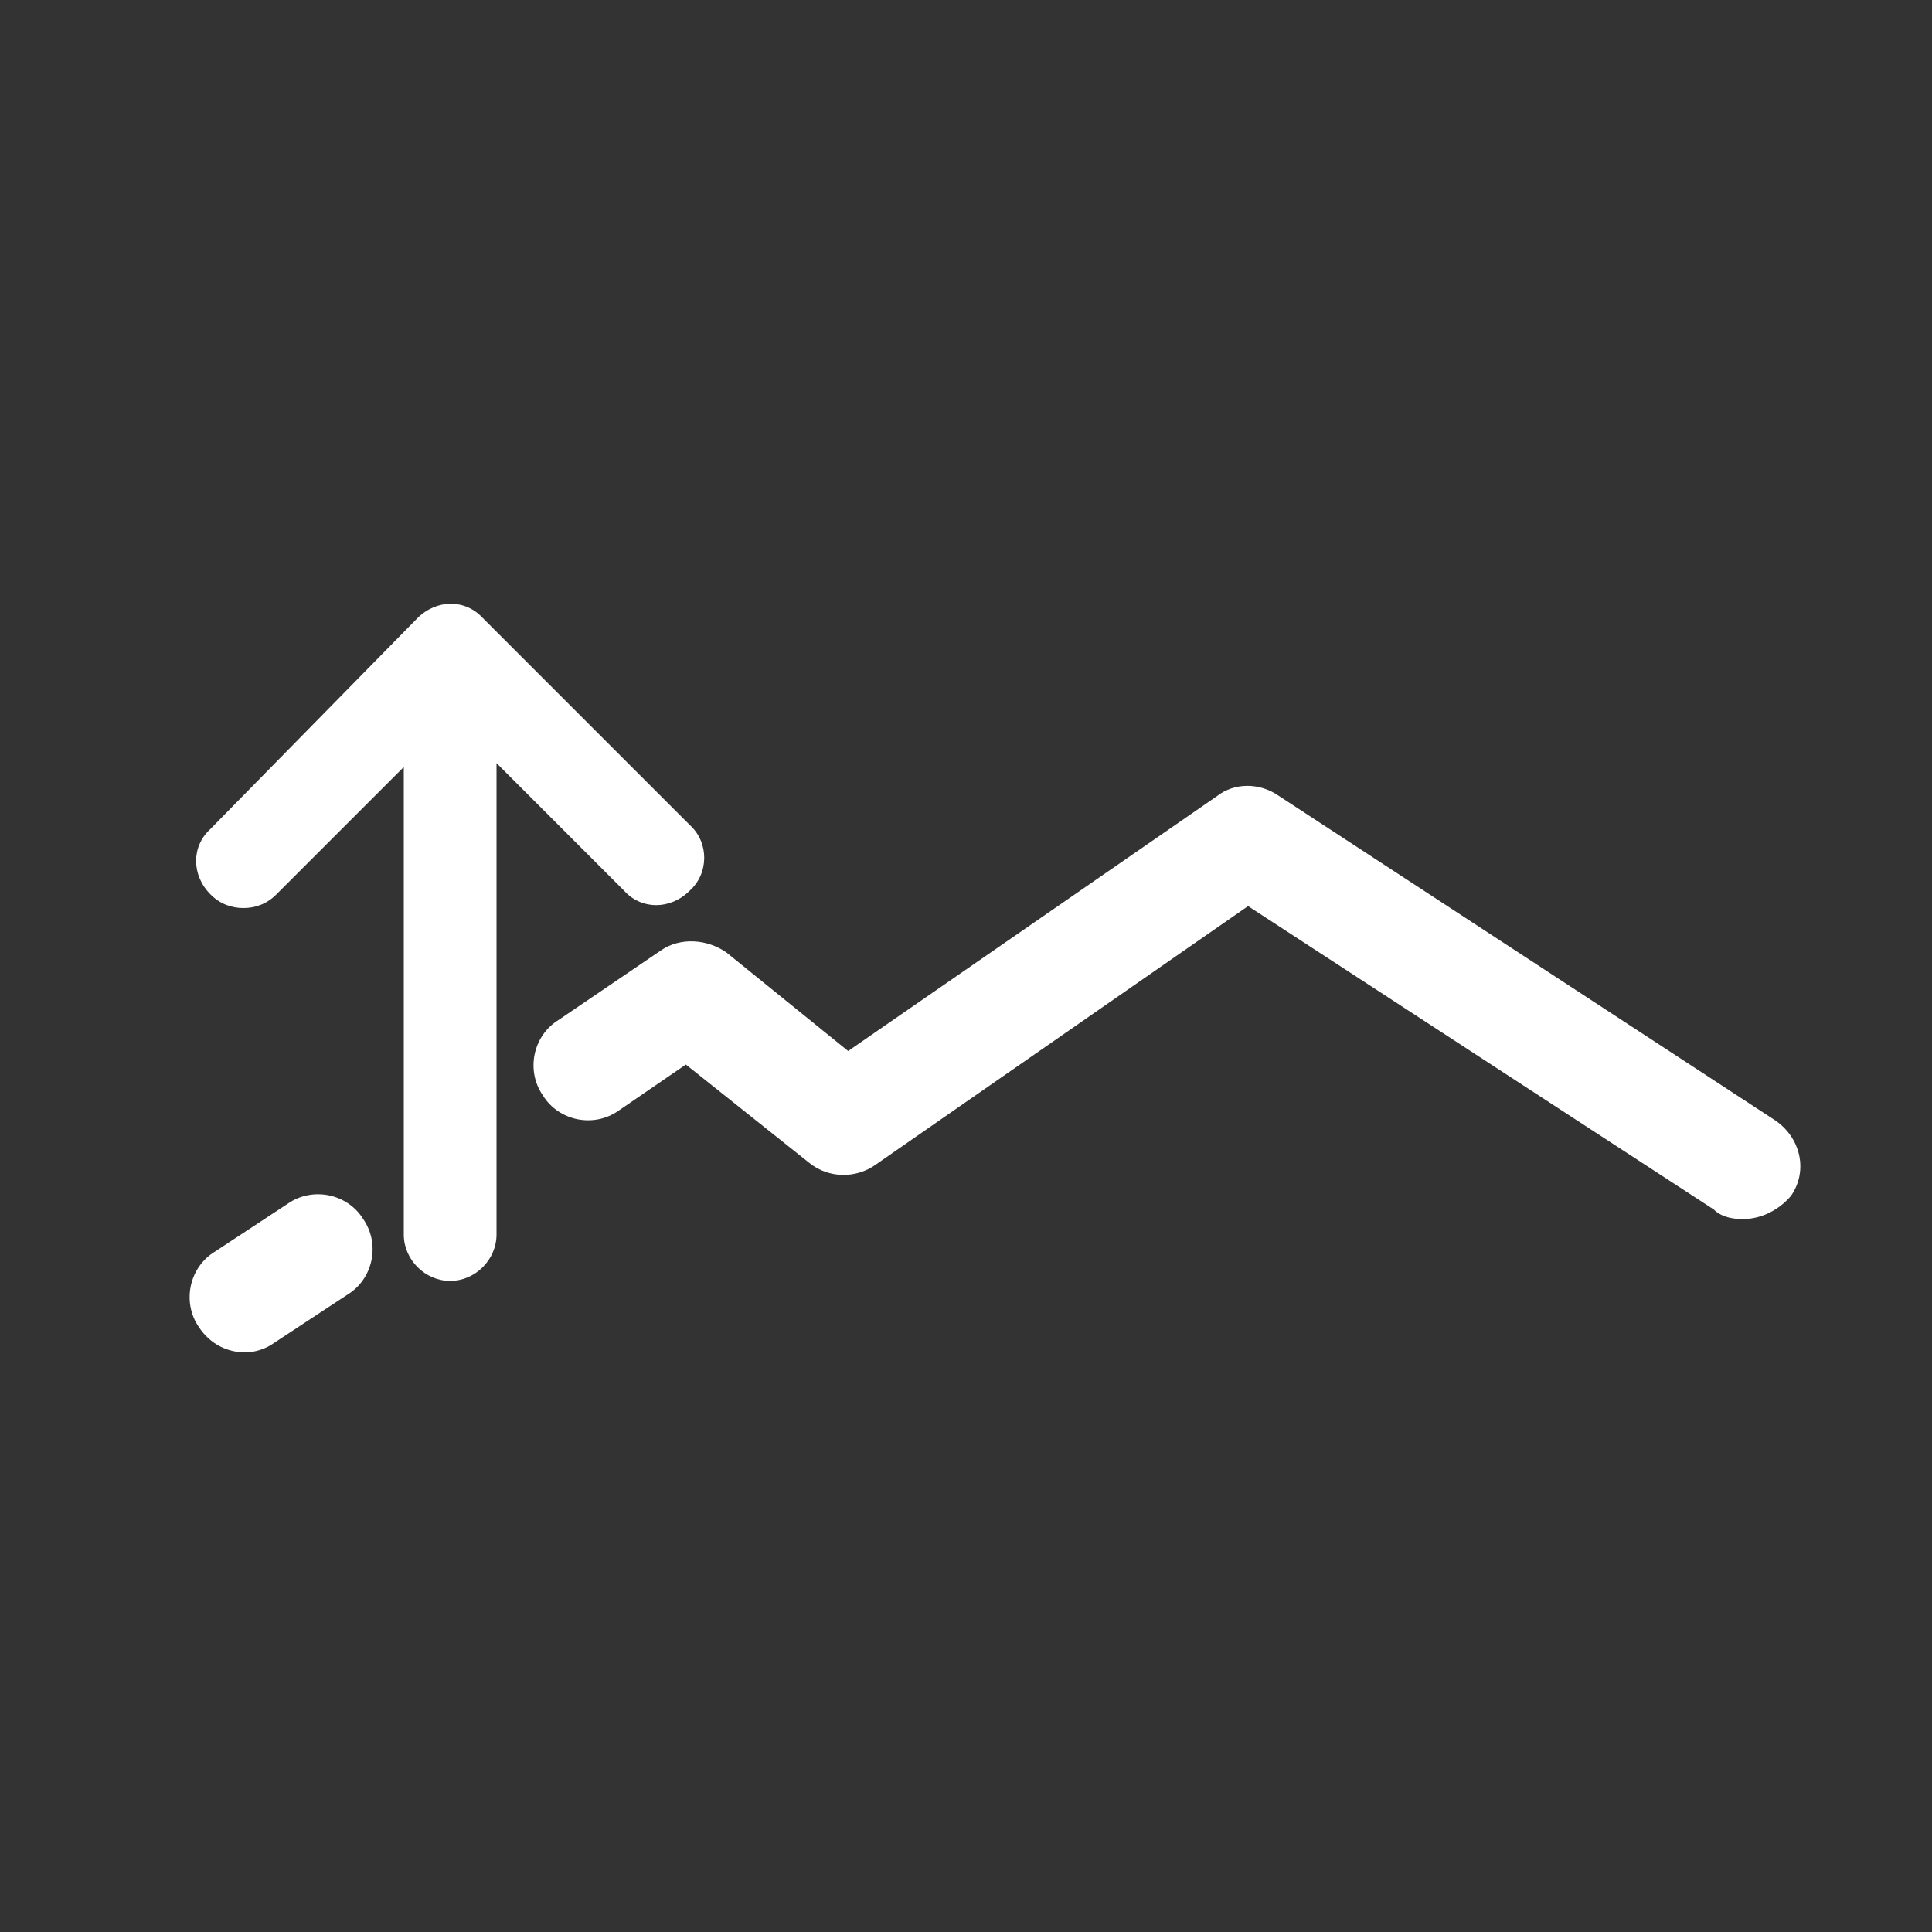 <svg xmlns="http://www.w3.org/2000/svg" xmlns:xlink="http://www.w3.org/1999/xlink" height="100px" width="100px" fill="#ffffff" x="0px" y="0px" viewBox="0 0 100 100" style="enable-background:new 0 0 100 100;" xml:space="preserve"><rect x="0" y="0" width="100" height="100" fill="#333333" stroke="none"/><path d="M35.7,46.1c-1,1-2.5,1-3.4,0l-6.6-6.6v24.4c0,1.3-1.1,2.4-2.4,2.4c-1.3,0-2.4-1.1-2.4-2.4V39.7l-6.6,6.6 c-0.5,0.5-1.1,0.7-1.7,0.7c-0.6,0-1.2-0.2-1.7-0.7c-1-1-1-2.5,0-3.4L21.6,32c1-1,2.5-1,3.4,0l10.7,10.7 C36.7,43.6,36.7,45.2,35.7,46.1z"></path><path d="M90.2,63.1c-0.5,0-1.1-0.1-1.5-0.5L64.6,46.9L45.3,60.3c-1,0.7-2.4,0.7-3.4-0.1l-6.4-5.1L32,57.5 c-1.3,0.9-3.1,0.5-3.9-0.8c-0.9-1.3-0.5-3.1,0.8-3.9l5.3-3.6c1-0.7,2.4-0.6,3.4,0.1l6.3,5.1L63,41.2c0.9-0.7,2.2-0.7,3.2,0 l25.7,16.8c1.3,0.9,1.7,2.6,0.8,3.9C92.1,62.6,91.2,63.1,90.2,63.1z"></path><path d="M12.7,70c-0.9,0-1.8-0.4-2.4-1.3c-0.9-1.3-0.5-3.1,0.8-3.9l3.8-2.5c1.3-0.9,3.1-0.5,3.9,0.8 c0.9,1.3,0.5,3.1-0.8,3.9l-3.8,2.5C13.8,69.8,13.2,70,12.7,70z"></path></svg>